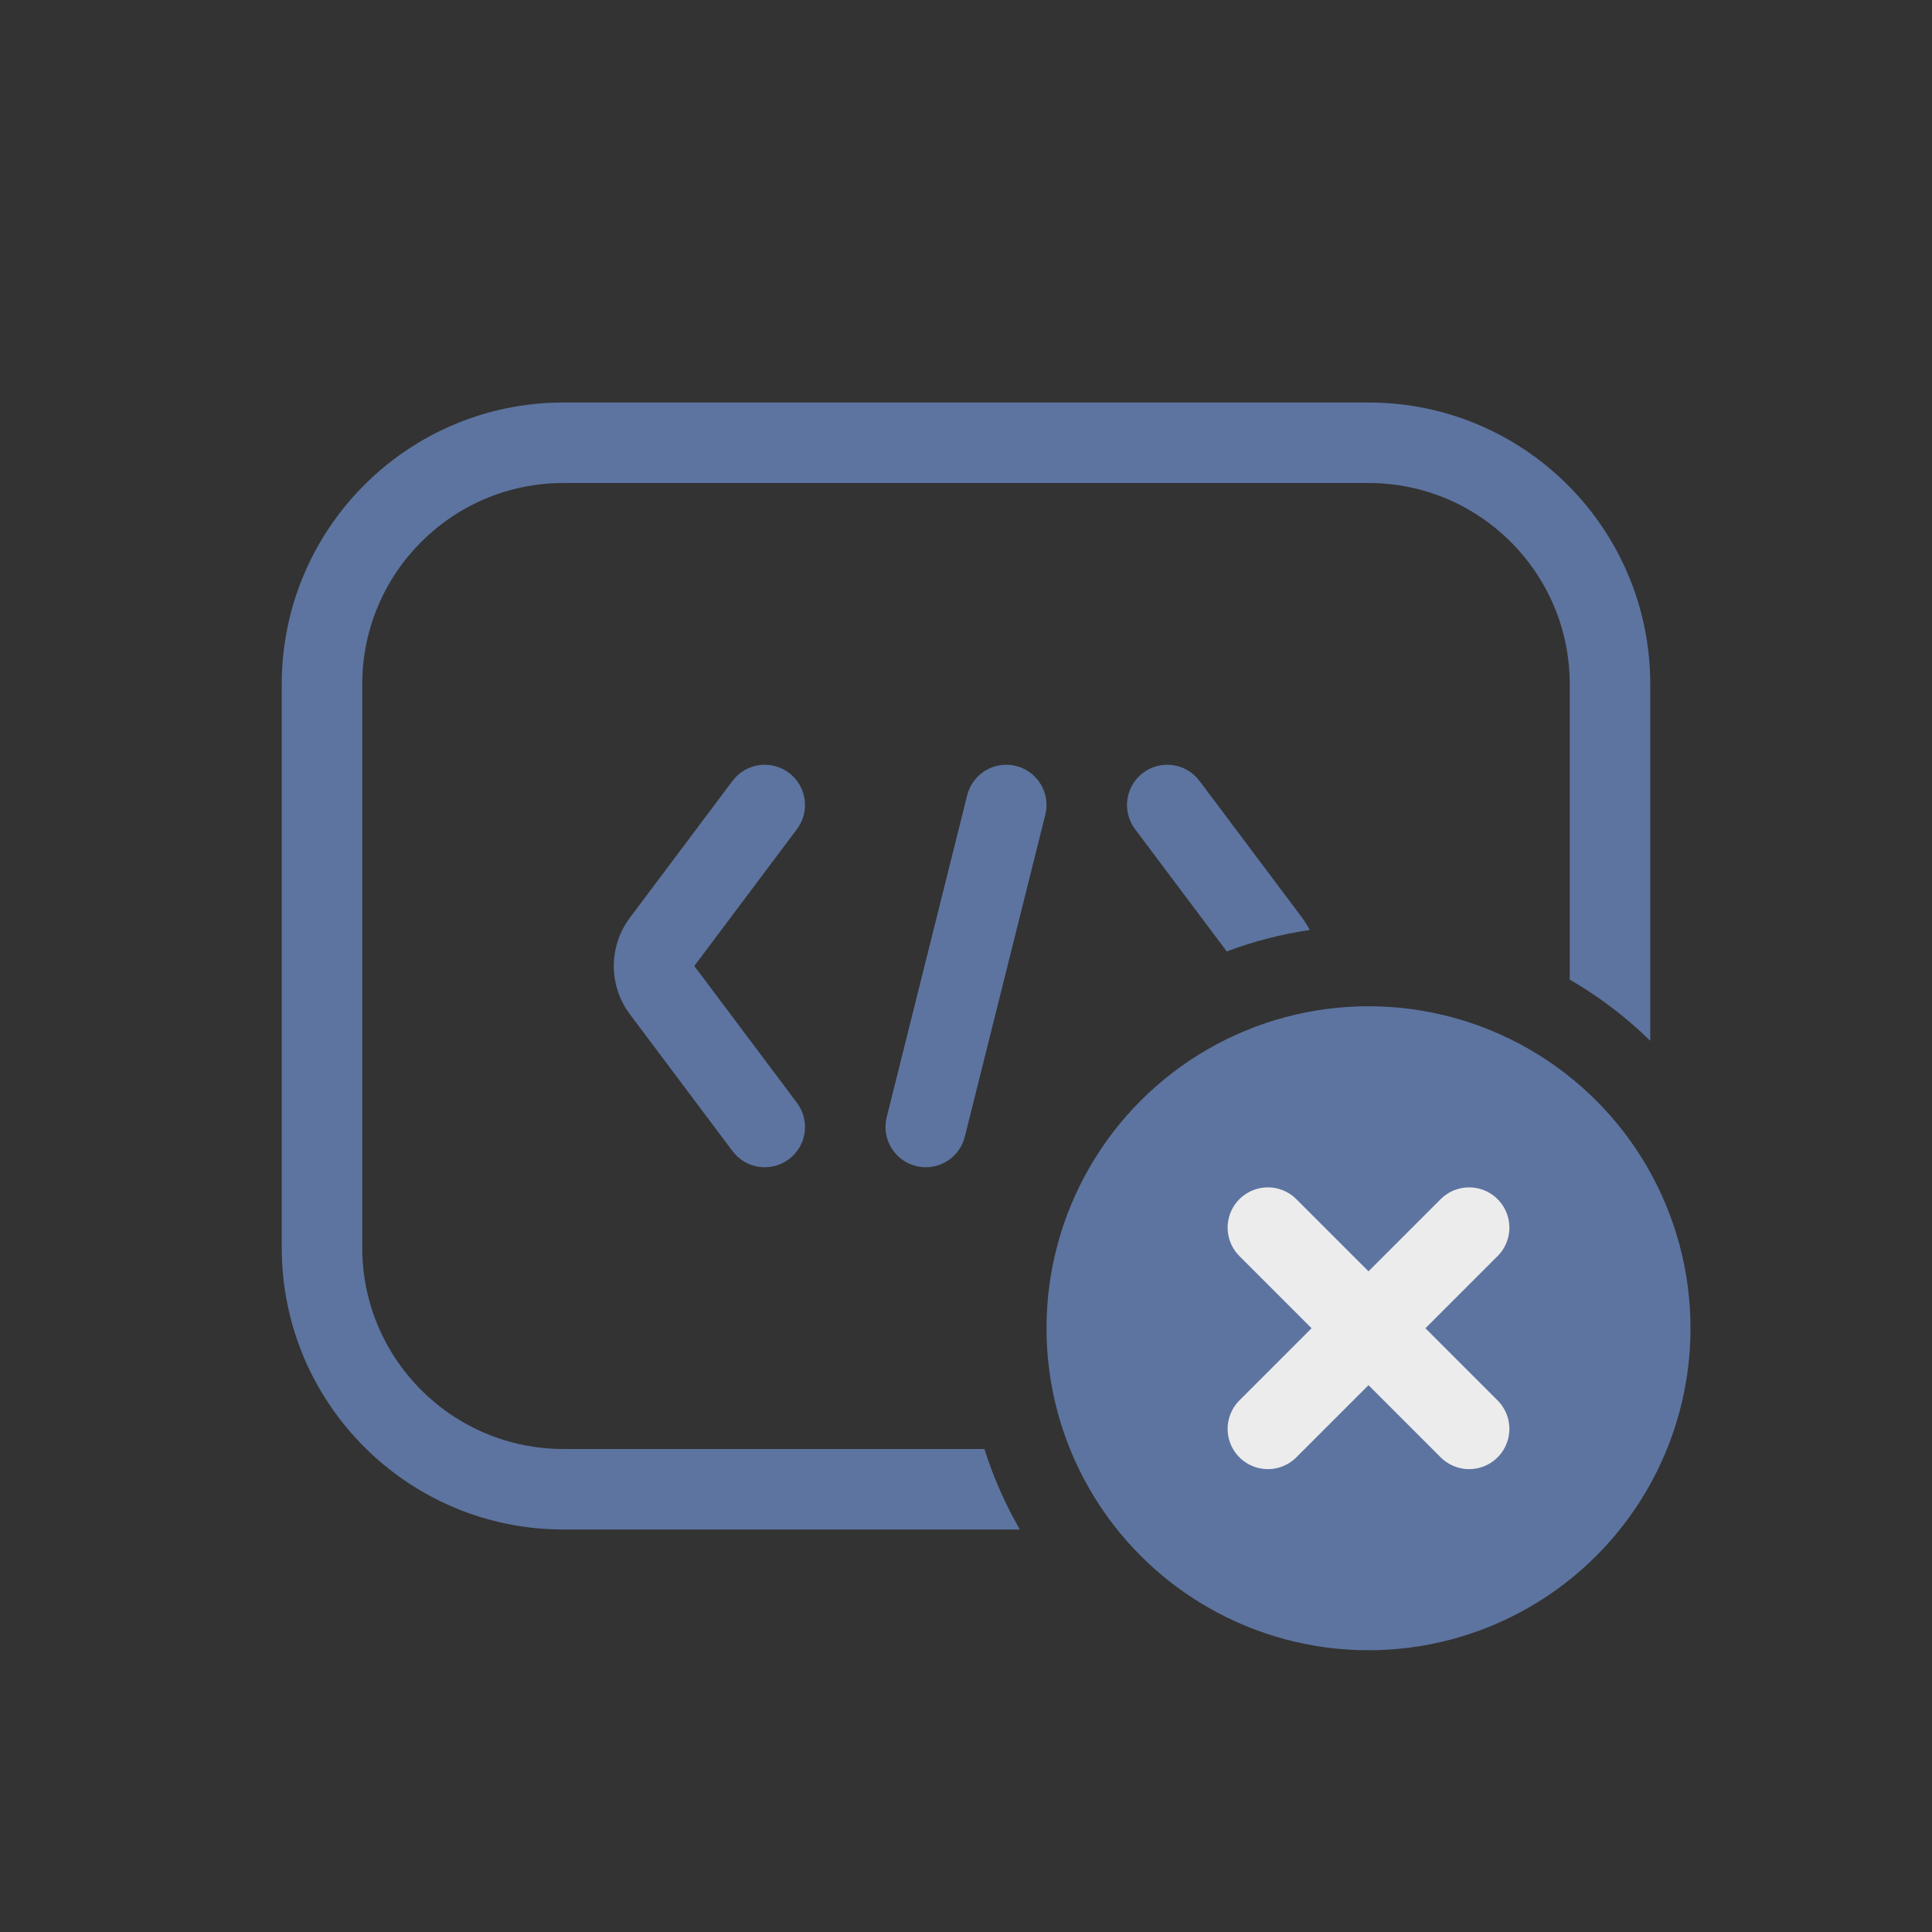 <svg width="72" height="72" viewBox="0 0 72 72" fill="none" xmlns="http://www.w3.org/2000/svg">
<rect x="0" y="0" width="72" height="72" fill="#333333" stroke="none"/>
<path fill-rule="evenodd" clip-rule="evenodd" d="M21 18C16.858 18 13.5 21.358 13.5 25.5V46.5C13.5 50.642 16.858 54 21 54H36.687C37.018 55.055 37.463 56.06 38.007 57H21C15.201 57 10.5 52.299 10.5 46.5V25.5C10.5 19.701 15.201 15 21 15H51C56.799 15 61.5 19.701 61.5 25.5V38.788C60.603 37.908 59.595 37.14 58.5 36.507V25.5C58.5 21.358 55.142 18 51 18H21ZM48.809 34.659C48.729 34.5 48.635 34.346 48.525 34.2L44.7 29.1C44.203 28.437 43.263 28.303 42.6 28.8C41.937 29.297 41.803 30.237 42.3 30.9L45.718 35.457C46.703 35.086 47.737 34.816 48.809 34.659ZM29.4 28.8C30.063 29.297 30.197 30.237 29.7 30.9L25.875 36L29.7 41.1C30.197 41.763 30.063 42.703 29.4 43.2C28.737 43.697 27.797 43.563 27.3 42.9L23.475 37.8C22.675 36.733 22.675 35.267 23.475 34.2L27.3 29.1C27.797 28.437 28.737 28.303 29.4 28.8ZM38.955 30.364C39.156 29.56 38.667 28.746 37.864 28.545C37.06 28.344 36.246 28.832 36.045 29.636L33.045 41.636C32.844 42.44 33.333 43.254 34.136 43.455C34.94 43.656 35.754 43.167 35.955 42.364L38.955 30.364Z" fill="#5D74A0"/>
<circle cx="51" cy="49.5" r="12" fill="#5D74A0"/>
<path d="M47.25 45.75L54.75 53.25" stroke="#ECECEC" stroke-width="3" stroke-linecap="round"/>
<path d="M54.75 45.75L47.25 53.25" stroke="#ECECEC" stroke-width="3" stroke-linecap="round"/>
</svg>
